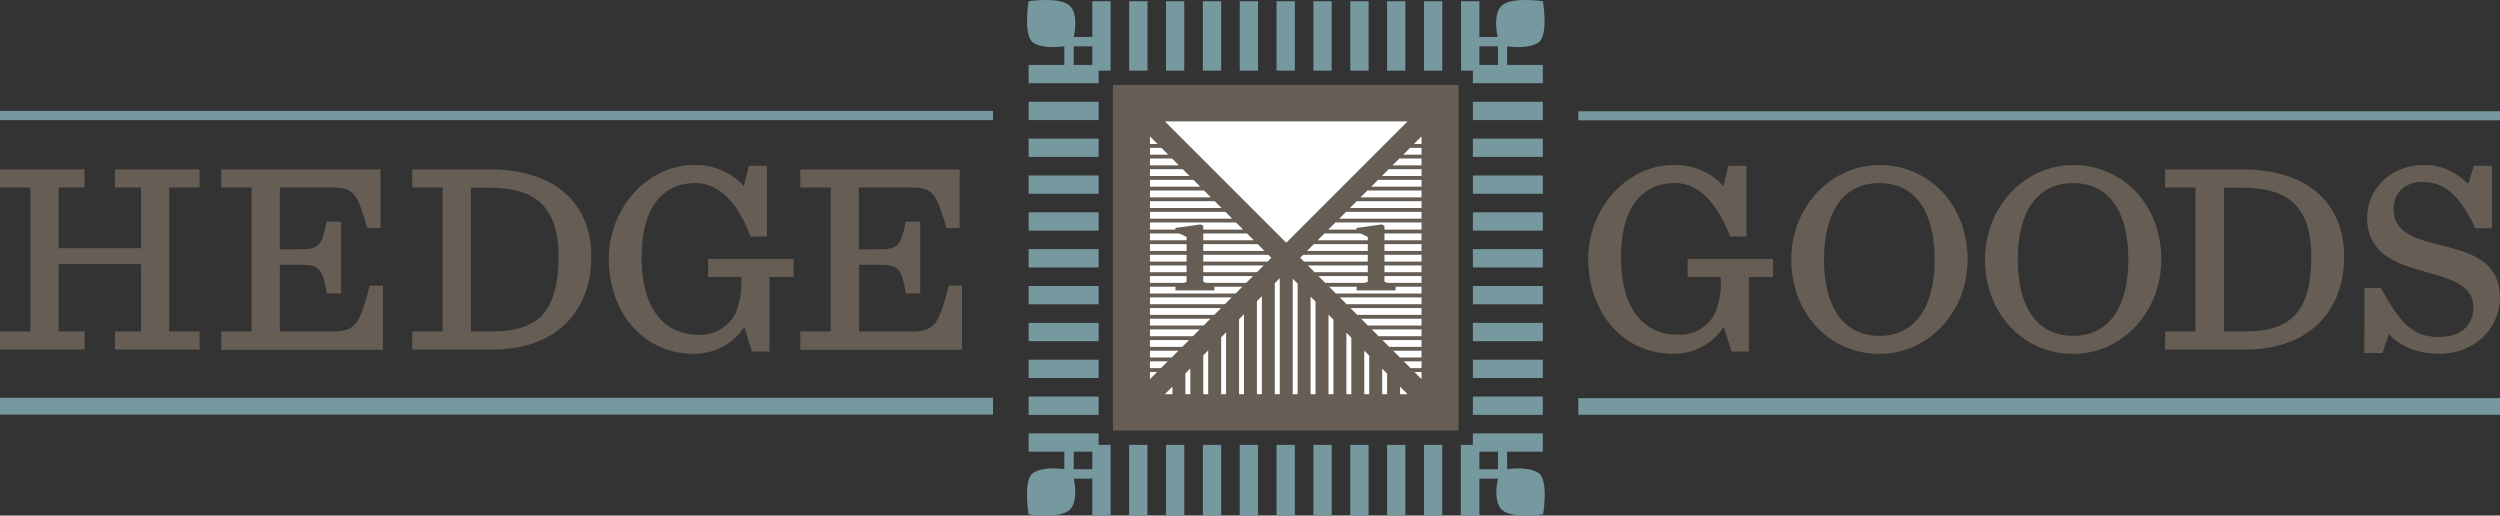 <svg id="Layer_1" data-name="Layer 1" xmlns="http://www.w3.org/2000/svg" xmlns:xlink="http://www.w3.org/1999/xlink" viewBox="0 0 436 89.91"><rect x="0" y="0" width="436" height="89.91" fill="#333333" stroke="none"/><defs><style>.cls-1{fill:none;}.cls-2{clip-path:url(#clip-path);}.cls-3{fill:#665e55;}.cls-4{fill:#fff;}.cls-5{fill:#7699a0;}</style><clipPath id="clip-path" transform="translate(0 0)"><rect class="cls-1" width="436" height="89.91"/></clipPath></defs><g class="cls-2"><path class="cls-3" d="M291.93,61.72c-9,0-14.94-7.35-14.94-16.56,0-8.88,6.78-16.38,14.84-16.38a11.36,11.36,0,0,1,8.74,3.68l.86-3.54h3.15V41.24h-2.86c-2.15-5.68-5.4-9.31-9.6-9.31-5.3,0-9.41,3.68-9.41,12.94,0,8.55,3.59,13.51,10,13.51a6.85,6.85,0,0,0,6.4-3.77,13.15,13.15,0,0,0,1-5.11V48.31h-5.78V45.16h14.9v3.15H305v13H302L300.62,57a10.22,10.22,0,0,1-8.69,4.68" transform="translate(0 0)"/><path class="cls-3" d="M312.4,45.25c0-9.36,7.07-16.47,15.38-16.47,8.54,0,15.37,6.83,15.37,16.47,0,9.41-7.07,16.47-15.37,16.47-8.55,0-15.38-6.87-15.38-16.47m25,0c0-8.35-3.39-13.32-9.64-13.32s-9.65,5-9.65,13.32,3.39,13.32,9.65,13.32,9.64-5,9.64-13.32" transform="translate(0 0)"/><path class="cls-3" d="M346.19,45.25c0-9.36,7.07-16.47,15.37-16.47,8.55,0,15.37,6.83,15.37,16.47,0,9.41-7.06,16.47-15.37,16.47-8.54,0-15.37-6.87-15.37-16.47m25,0c0-8.35-3.39-13.32-9.65-13.32s-9.64,5-9.64,13.32,3.39,13.32,9.64,13.32,9.65-5,9.65-13.32" transform="translate(0 0)"/><path class="cls-3" d="M377.59,57.81h5.3V32.7h-5.3V29.54h13.46c11.75,0,17.77,6.21,17.77,15.23,0,8.69-5.3,16.19-17.33,16.19h-13.9Zm13.94,0c8,0,11.56-3.49,11.56-13,0-8.35-3.58-12.07-12-12.07h-3.24V57.81Z" transform="translate(0 0)"/><path class="cls-3" d="M412.36,50.22h2.87c3.49,6.39,5.68,8.54,10.12,8.54,3.73,0,6-1.91,6-5.2,0-3.87-4.06-4.92-8.35-6.16-4.92-1.38-10.17-3-10.17-9.5,0-4.68,3.91-9.12,9.88-9.12a10.41,10.41,0,0,1,7.74,3.34l1-3.2h3.15V39.81H431.7c-2.91-6.21-5.68-8.07-9.26-8.07-3.06,0-5,1.91-5,4.78,0,4.24,4.2,5.2,8.6,6.35,4.82,1.19,9.93,2.67,9.93,9,0,5.49-4.49,9.83-10.6,9.83-3.53,0-6.83-1.24-8.74-3.43l-1.14,3.29h-3.16Z" transform="translate(0 0)"/></g><polygon class="cls-3" points="20.05 29.54 20.05 32.7 24.59 32.7 24.59 43.29 10.22 43.29 10.22 32.7 14.75 32.7 14.75 29.54 0 29.54 0 32.7 5.3 32.7 5.3 57.81 0 57.81 0 60.96 14.75 60.96 14.75 57.81 10.22 57.81 10.22 46.06 24.59 46.06 24.59 57.81 20.05 57.81 20.05 60.96 34.81 60.96 34.81 57.81 29.51 57.81 29.51 32.7 34.81 32.7 34.81 29.54 20.05 29.54"/><g class="cls-2"><path class="cls-3" d="M38.58,57.81h5.3V32.7h-5.3V29.54H66.37V39.76H64.08c-1.72-5.63-2.2-7.06-5.88-7.06H48.8V43.48h3.29c3.53,0,4-.47,4.87-4.82h2.53V51.17H57c-.81-4.53-1.34-5-4.87-5H48.8V57.81H58c4.2,0,4.73-1.48,6.49-8h2.3V61H38.58Z" transform="translate(0 0)"/><path class="cls-3" d="M71.9,57.81h5.3V32.7H71.9V29.54H85.37c11.74,0,17.76,6.21,17.76,15.23,0,8.69-5.3,16.19-17.33,16.19H71.9Zm13.94,0c8,0,11.56-3.49,11.56-13,0-8.35-3.58-12.07-12-12.07H82.12V57.81Z" transform="translate(0 0)"/><path class="cls-3" d="M121.11,61.72c-9,0-14.94-7.35-14.94-16.56,0-8.88,6.78-16.38,14.84-16.38a11.36,11.36,0,0,1,8.74,3.68l.86-3.54h3.15V41.24H130.9c-2.15-5.68-5.4-9.31-9.6-9.31-5.3,0-9.4,3.68-9.4,12.94,0,8.55,3.58,13.51,10,13.51a6.84,6.84,0,0,0,6.39-3.77,13.16,13.16,0,0,0,1-5.11V48.31H123.5V45.16h14.9v3.15h-4.21v13h-3.05L129.8,57a10.22,10.22,0,0,1-8.69,4.68" transform="translate(0 0)"/><path class="cls-3" d="M139.58,57.81h5.29V32.7h-5.29V29.54h27.78V39.76h-2.29c-1.72-5.63-2.2-7.06-5.87-7.06h-9.41V43.48h3.3c3.53,0,4-.47,4.87-4.82h2.53V51.17H158c-.82-4.53-1.34-5-4.87-5h-3.3V57.81H159c4.2,0,4.72-1.48,6.49-8h2.29V61H139.58Z" transform="translate(0 0)"/></g><rect class="cls-3" x="194.09" y="14.81" width="60.29" height="60.28"/><polygon class="cls-4" points="235.52 53.73 236.7 54.91 247.91 54.91 247.91 53.73 235.52 53.73"/><polygon class="cls-4" points="231.8 50.01 232.98 51.19 247.91 51.19 247.91 50.01 231.8 50.01"/><polygon class="cls-4" points="233.66 51.87 234.84 53.05 247.91 53.05 247.91 51.87 233.66 51.87"/><polygon class="cls-4" points="228.09 46.3 229.26 47.47 247.91 47.47 247.91 46.3 228.09 46.3"/><polygon class="cls-4" points="229.94 48.15 231.12 49.33 247.91 49.33 247.91 48.15 229.94 48.15"/><polygon class="cls-4" points="247.91 25.11 247.91 23.79 246.59 25.11 247.91 25.11"/><polygon class="cls-4" points="227.27 44.44 226.75 44.96 227.41 45.62 247.91 45.62 247.91 44.44 227.27 44.44"/><polygon class="cls-4" points="242.96 61.17 244.14 62.34 247.91 62.34 247.91 61.17 242.96 61.17"/><polygon class="cls-4" points="247.91 64.2 247.91 63.02 244.82 63.02 246 64.2 247.91 64.2"/><polygon class="cls-4" points="241.1 59.31 242.28 60.49 247.91 60.49 247.91 59.31 241.1 59.31"/><polygon class="cls-4" points="239.24 57.45 240.42 58.63 247.91 58.63 247.91 57.45 239.24 57.45"/><polygon class="cls-4" points="237.38 55.59 238.56 56.77 247.91 56.77 247.91 55.59 237.38 55.59"/><polygon class="cls-4" points="229.13 42.58 227.94 43.76 247.91 43.76 247.91 42.58 229.13 42.58"/><polygon class="cls-4" points="240.33 31.37 239.15 32.55 247.91 32.55 247.91 31.37 240.33 31.37"/><polygon class="cls-4" points="244.05 27.65 242.87 28.83 247.91 28.83 247.91 27.65 244.05 27.65"/><polygon class="cls-4" points="245.91 25.79 244.73 26.97 247.91 26.97 247.91 25.79 245.91 25.79"/><polygon class="cls-4" points="246.68 64.88 247.91 66.12 247.91 64.88 246.68 64.88"/><polygon class="cls-4" points="242.19 29.51 241.01 30.69 247.91 30.69 247.91 29.51 242.19 29.51"/><polygon class="cls-4" points="232.9 38.8 231.66 40.04 247.91 40.04 247.91 38.8 232.9 38.8"/><polygon class="cls-4" points="230.98 40.72 229.8 41.9 247.91 41.9 247.91 40.72 230.98 40.72"/><polygon class="cls-4" points="236.62 35.09 235.43 36.27 247.91 36.27 247.91 35.09 236.62 35.09"/><polygon class="cls-4" points="234.76 36.95 233.57 38.13 247.91 38.13 247.91 36.95 234.76 36.95"/><polygon class="cls-4" points="238.47 33.23 237.29 34.41 247.91 34.41 247.91 33.23 238.47 33.23"/><polygon class="cls-4" points="245.48 21.17 224.32 42.33 203.15 21.17 245.48 21.17"/><polygon class="cls-4" points="219.21 52.53 219.21 68.75 220.07 68.75 220.07 51.66 219.21 52.53"/><polygon class="cls-4" points="216.09 55.68 216.09 68.75 216.95 68.75 216.95 54.81 216.09 55.68"/><polygon class="cls-4" points="222.33 49.38 222.33 68.75 223.19 68.75 223.19 48.51 222.33 49.38"/><polygon class="cls-4" points="209.85 61.98 209.85 68.75 210.71 68.75 210.71 61.11 209.85 61.98"/><polygon class="cls-4" points="212.97 58.83 212.97 68.75 213.83 68.75 213.83 57.96 212.97 58.83"/><polygon class="cls-4" points="206.73 65.13 206.73 68.75 207.59 68.75 207.59 64.26 206.73 65.13"/><polygon class="cls-4" points="225.45 68.75 226.31 68.75 226.31 49.47 225.45 48.6 225.45 68.75"/><polygon class="cls-4" points="244.17 67.43 244.17 68.75 245.48 68.75 244.17 67.43"/><polygon class="cls-4" points="241.05 68.75 241.91 68.75 241.91 65.16 241.05 64.29 241.05 68.75"/><polygon class="cls-4" points="204.47 67.42 203.15 68.75 204.47 68.75 204.47 67.42"/><polygon class="cls-4" points="231.69 68.75 232.55 68.75 232.55 55.74 231.69 54.88 231.69 68.75"/><polygon class="cls-4" points="228.57 68.75 229.43 68.75 229.43 52.61 228.57 51.74 228.57 68.75"/><polygon class="cls-4" points="237.93 68.75 238.79 68.75 238.79 62.02 237.93 61.15 237.93 68.75"/><polygon class="cls-4" points="234.81 68.75 235.67 68.75 235.67 58.88 234.81 58.02 234.81 68.75"/><polygon class="cls-4" points="200.55 51.87 200.55 53.05 213.62 53.05 214.8 51.87 200.55 51.87"/><polygon class="cls-4" points="200.55 55.59 200.55 56.77 209.9 56.77 211.09 55.59 200.55 55.59"/><polygon class="cls-4" points="200.55 48.15 200.55 49.33 217.34 49.33 218.52 48.15 200.55 48.15"/><polygon class="cls-4" points="200.55 57.45 200.55 58.63 208.05 58.63 209.22 57.45 200.55 57.45"/><polygon class="cls-4" points="200.55 46.3 200.55 47.47 219.2 47.47 220.38 46.3 200.55 46.3"/><polygon class="cls-4" points="200.55 50.01 200.55 51.19 215.48 51.19 216.66 50.01 200.55 50.01"/><polygon class="cls-4" points="201.88 25.11 200.55 23.79 200.55 25.11 201.88 25.11"/><polygon class="cls-4" points="200.55 45.62 221.06 45.62 221.72 44.96 221.2 44.44 200.55 44.44 200.55 45.62"/><polygon class="cls-4" points="200.55 59.31 200.55 60.49 206.19 60.49 207.37 59.31 200.55 59.31"/><polygon class="cls-4" points="202.47 64.2 203.65 63.02 200.55 63.02 200.55 64.2 202.47 64.2"/><polygon class="cls-4" points="200.55 61.17 200.55 62.34 204.33 62.34 205.51 61.17 200.55 61.17"/><polygon class="cls-4" points="200.55 53.73 200.55 54.91 211.77 54.91 212.94 53.73 200.55 53.73"/><polygon class="cls-4" points="200.55 27.65 200.55 28.83 205.59 28.83 204.41 27.65 200.55 27.65"/><polygon class="cls-4" points="200.55 29.51 200.55 30.69 207.45 30.69 206.27 29.51 200.55 29.51"/><polygon class="cls-4" points="200.55 25.79 200.55 26.97 203.74 26.97 202.56 25.79 200.55 25.79"/><polygon class="cls-4" points="200.55 31.37 200.55 32.55 209.31 32.55 208.13 31.37 200.55 31.37"/><polygon class="cls-4" points="200.55 64.88 200.55 66.12 201.79 64.88 200.55 64.88"/><polygon class="cls-4" points="200.55 38.8 200.55 40.04 216.8 40.04 215.56 38.8 200.55 38.8"/><polygon class="cls-4" points="200.55 33.23 200.55 34.41 211.17 34.41 209.99 33.23 200.55 33.23"/><polygon class="cls-4" points="200.55 40.72 200.55 41.9 218.66 41.9 217.48 40.72 200.55 40.72"/><polygon class="cls-4" points="200.55 42.58 200.55 43.76 220.52 43.76 219.34 42.58 200.55 42.58"/><polygon class="cls-4" points="200.55 35.09 200.55 36.27 213.03 36.27 211.85 35.09 200.55 35.09"/><polygon class="cls-4" points="200.55 36.95 200.55 38.13 214.89 38.13 213.71 36.95 200.55 36.95"/><polygon class="cls-3" points="243.4 49.98 243.4 50.64 236.6 50.64 236.6 49.98 238.54 49.14 238.54 41.33 236.58 40.35 236.58 39.75 241 39.14 241.45 39.38 241.45 49.14 243.4 49.98"/><polygon class="cls-3" points="211.79 49.98 211.79 50.64 205 50.64 205 49.98 206.94 49.14 206.94 41.33 204.98 40.35 204.98 39.75 209.41 39.14 209.85 39.38 209.85 49.14 211.79 49.98"/><rect class="cls-5" y="19.35" width="173.18" height="1.6"/><rect class="cls-5" y="69.37" width="173.18" height="2.93"/><rect class="cls-5" x="275.26" y="69.44" width="160.74" height="2.9"/><rect class="cls-5" x="275.26" y="19.4" width="160.74" height="1.58"/><rect class="cls-5" x="256.87" y="56.31" width="12.2" height="3.19"/><rect class="cls-5" x="256.87" y="49.88" width="12.2" height="3.19"/><rect class="cls-5" x="248.34" y="0.21" width="3.19" height="12.11"/><rect class="cls-5" x="256.87" y="62.73" width="12.2" height="3.19"/><rect class="cls-5" x="256.87" y="24.17" width="12.2" height="3.19"/><rect class="cls-5" x="256.87" y="30.6" width="12.2" height="3.19"/><rect class="cls-5" x="256.87" y="43.45" width="12.2" height="3.19"/><rect class="cls-5" x="256.87" y="37.03" width="12.2" height="3.19"/><rect class="cls-5" x="256.87" y="69.16" width="12.2" height="3.19"/><rect class="cls-5" x="179.39" y="37.03" width="12.21" height="3.19"/><rect class="cls-5" x="179.39" y="30.6" width="12.21" height="3.19"/><rect class="cls-5" x="179.39" y="24.17" width="12.21" height="3.19"/><rect class="cls-5" x="179.39" y="69.16" width="12.21" height="3.19"/><g class="cls-2"><path class="cls-5" d="M256.87,12.32v2.19h12.2V11.32h-6.23V8.08s3.61.58,5.44-.64.8-7.23.8-7.23S263.79-.58,262,.9s-.81,5.54-.81,5.54H258V.21h-3.19V12.32ZM258,8.08h3.24v3.24H258Z" transform="translate(0 0)"/></g><rect class="cls-5" x="179.39" y="17.75" width="12.21" height="3.19"/><rect class="cls-5" x="179.39" y="43.45" width="12.21" height="3.19"/><rect class="cls-5" x="179.39" y="62.73" width="12.21" height="3.19"/><rect class="cls-5" x="179.39" y="56.31" width="12.21" height="3.19"/><rect class="cls-5" x="179.39" y="49.88" width="12.21" height="3.19"/><rect class="cls-5" x="256.87" y="17.75" width="12.2" height="3.19"/><rect class="cls-5" x="222.63" y="77.59" width="3.19" height="12.29"/><rect class="cls-5" x="216.21" y="77.59" width="3.19" height="12.29"/><rect class="cls-5" x="203.35" y="77.59" width="3.19" height="12.29"/><rect class="cls-5" x="241.91" y="0.21" width="3.19" height="12.11"/><rect class="cls-5" x="209.78" y="77.59" width="3.19" height="12.29"/><rect class="cls-5" x="235.49" y="77.59" width="3.19" height="12.29"/><g class="cls-2"><path class="cls-5" d="M268.28,82.47c-1.83-1.22-5.44-.64-5.44-.64V78.77h6.23V75.59h-12.2v2h-2.1v12.3H258V83.47h3.24s-1,4.06.81,5.54,7.07.69,7.07.69,1-6-.8-7.23m-7.08-.64H258V78.77h3.24Z" transform="translate(0 0)"/></g><rect class="cls-5" x="196.92" y="77.59" width="3.19" height="12.29"/><rect class="cls-5" x="248.34" y="77.59" width="3.18" height="12.29"/><rect class="cls-5" x="241.91" y="77.59" width="3.19" height="12.29"/><rect class="cls-5" x="229.06" y="77.59" width="3.19" height="12.29"/><rect class="cls-5" x="216.21" y="0.21" width="3.19" height="12.11"/><rect class="cls-5" x="229.06" y="0.21" width="3.18" height="12.11"/><rect class="cls-5" x="222.63" y="0.21" width="3.19" height="12.11"/><rect class="cls-5" x="235.49" y="0.21" width="3.19" height="12.11"/><rect class="cls-5" x="196.93" y="0.21" width="3.19" height="12.11"/><rect class="cls-5" x="209.78" y="0.21" width="3.19" height="12.11"/><g class="cls-2"><path class="cls-5" d="M191.6,77.59v-2H179.39v3.18h6.23v3.06s-3.61-.58-5.43.64-.8,7.23-.8,7.23,5.28.79,7.06-.69.81-5.54.81-5.54h3.24v6.42h3.19V77.59Zm-1.1,4.24h-3.24V78.77h3.24Z" transform="translate(0 0)"/><path class="cls-5" d="M180.19,7.44c1.82,1.22,5.43.64,5.43.64v3.24h-6.23v3.19H191.6V12.32h2.09V.21H190.5V6.44h-3.24s1-4.06-.81-5.54-7.06-.69-7.06-.69-1,6,.8,7.23m7.07.64h3.24v3.24h-3.24Z" transform="translate(0 0)"/></g><rect class="cls-5" x="203.35" y="0.21" width="3.19" height="12.11"/></svg>